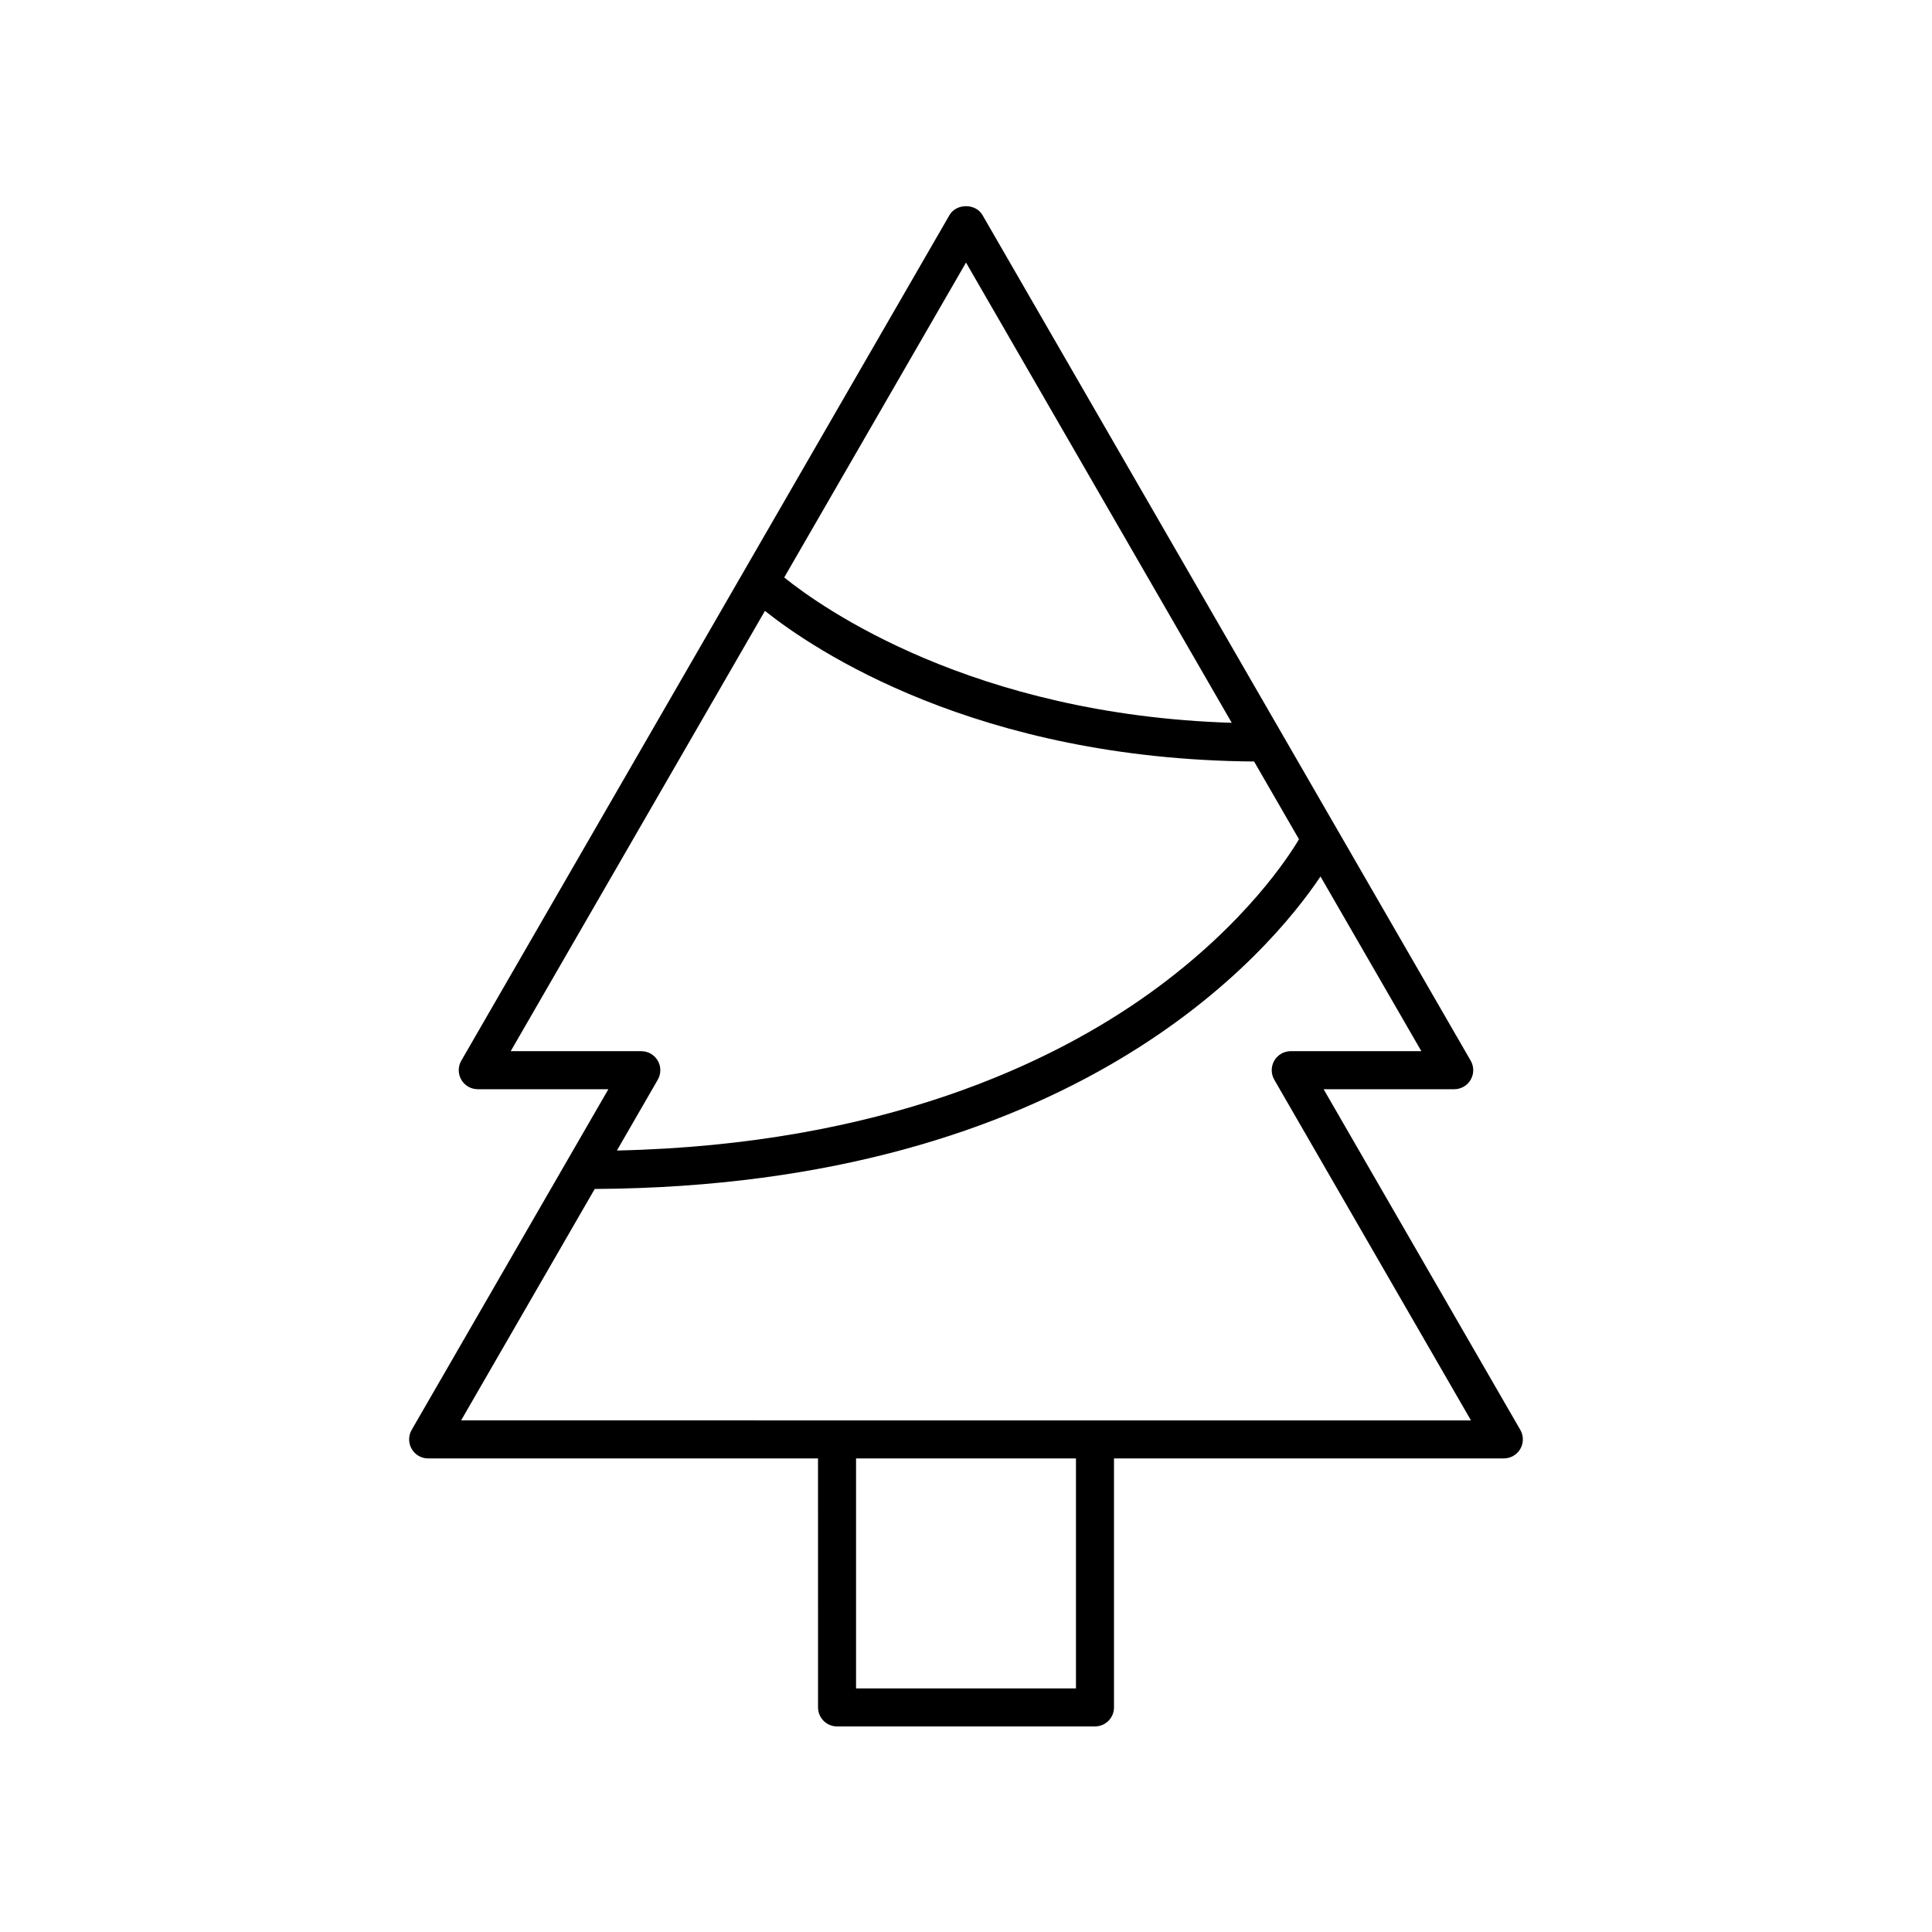 <?xml version="1.0" encoding="UTF-8"?>
<!-- Uploaded to: ICON Repo, www.iconrepo.com, Generator: ICON Repo Mixer Tools -->
<svg fill="#000000" width="800px" height="800px" version="1.1" viewBox="144 144 512 512" xmlns="http://www.w3.org/2000/svg">
 <path d="m253.1 527.98c0.898 1.559 2.562 2.519 4.363 2.519h103.32l0.004 65.98c0 2.781 2.254 5.039 5.039 5.039h68.355c2.781 0 5.039-2.254 5.039-5.039l-0.004-65.984h103.32c1.801 0 3.465-0.961 4.363-2.519 0.898-1.559 0.898-3.477 0-5.039l-52.129-90.285h34.617c1.801 0 3.465-0.961 4.363-2.519 0.898-1.559 0.898-3.477 0-5.039l-129.39-224.11c-1.801-3.121-6.926-3.121-8.727 0l-129.39 224.11c-0.898 1.559-0.898 3.477 0 5.039 0.898 1.559 2.562 2.519 4.363 2.519h34.617l-52.129 90.285c-0.895 1.559-0.895 3.477 0 5.039zm176.04 63.461h-58.277v-60.945h58.277zm-29.137-377.86 70.422 121.97c-68.672-2.141-108.71-30.523-118.6-38.516zm-120.66 208.99 67.371-116.68c13.02 10.367 56.012 39.336 129.63 39.914l11.895 20.602c-2.379 4.051-14.102 22.559-39.676 40.879-25.633 18.359-70.707 40.055-141.08 41.617l10.836-18.77c0.898-1.559 0.898-3.477 0-5.039-0.898-1.559-2.562-2.519-4.363-2.519zm22.262 36.516c127.02-0.703 178.93-62.816 192.34-82.809l26.727 46.293h-34.617c-1.801 0-3.465 0.961-4.363 2.519-0.898 1.559-0.898 3.477 0 5.039l52.129 90.289-267.62-0.004z"/>
</svg>